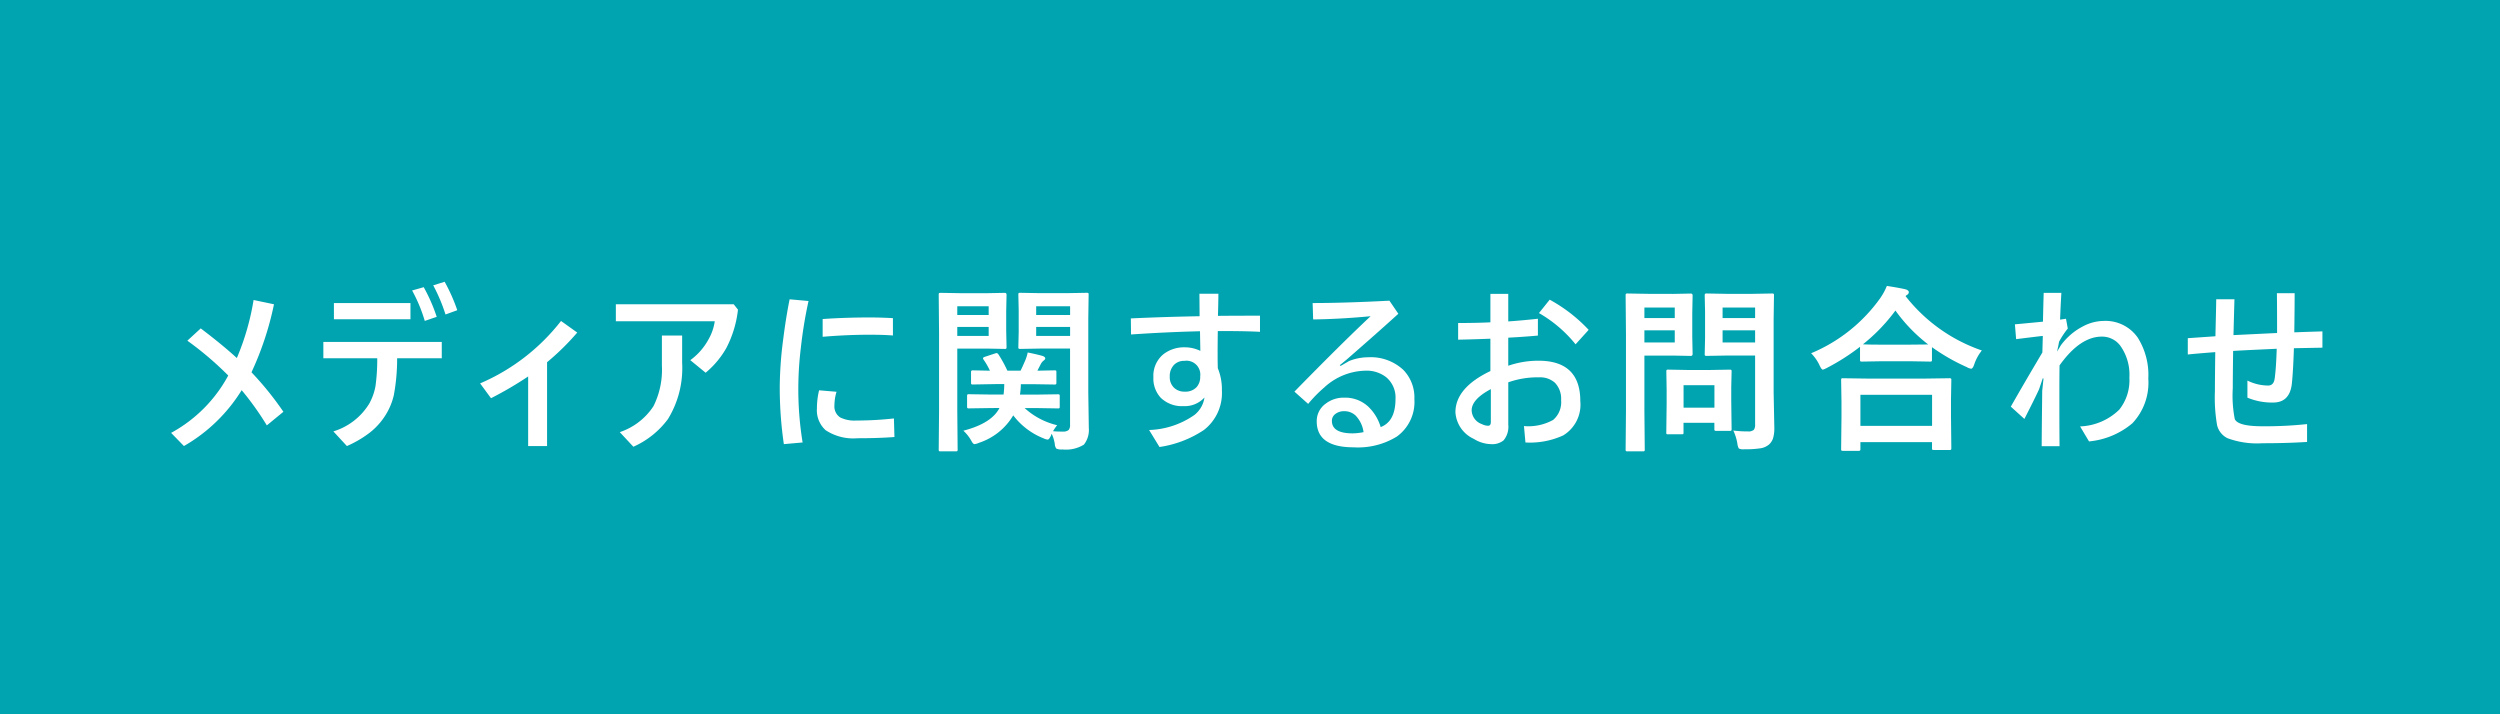 <svg xmlns="http://www.w3.org/2000/svg" width="280" height="80" viewBox="0 0 280 80">
  <g id="button_contact_3" transform="translate(-452 -4156)">
    <rect id="長方形_9" data-name="長方形 9" width="280" height="80" transform="translate(452 4156)" fill="#00a4b0"/>
    <path id="パス_598" data-name="パス 598" d="M-114.437-6.943a36.366,36.366,0,0,0-4.58-3.9l1.5-1.377q2.412,1.826,4.043,3.32a27.98,27.98,0,0,0,1.875-6.5l2.285.479a34.358,34.358,0,0,1-2.52,7.617,34.977,34.977,0,0,1,3.574,4.424l-1.855,1.523A32.334,32.334,0,0,0-112.933-5.3,18.3,18.3,0,0,1-119.4.957l-1.436-1.475A15.87,15.87,0,0,0-114.437-6.943Zm16.688-1.934h-6.035V-10.7h13.262v1.826h-5a21.958,21.958,0,0,1-.371,4.141,7.3,7.3,0,0,1-.85,2.1,7.59,7.59,0,0,1-1.846,2.09,12.062,12.062,0,0,1-2.559,1.5l-1.514-1.641a7.134,7.134,0,0,0,4.033-3.135,6.481,6.481,0,0,0,.684-1.943A21.578,21.578,0,0,0-97.749-8.877Zm3.906-7.588,1.3-.371a19.193,19.193,0,0,1,1.455,3.32l-1.338.459A17.053,17.053,0,0,0-93.843-16.465Zm-8.76,1.406h8.574v1.816H-102.6Zm11.123-1.982,1.279-.4a19.472,19.472,0,0,1,1.416,3.184l-1.318.479A18.975,18.975,0,0,0-91.479-17.041ZM-80.847-6.836A40.617,40.617,0,0,1-85.007-4.4l-1.221-1.66a22.887,22.887,0,0,0,9.063-6.992l1.816,1.3a28.123,28.123,0,0,1-3.379,3.32V.957h-2.119Zm9.822-8.086h13.2l.479.605a12.3,12.3,0,0,1-1.279,4.248,9.959,9.959,0,0,1-2.344,2.813l-1.719-1.406a6.931,6.931,0,0,0,2-2.256,5.782,5.782,0,0,0,.742-2.1H-71.024ZM-70.585-.6a7.268,7.268,0,0,0,3.77-2.9,9.12,9.12,0,0,0,.947-4.541v-3.379H-63.6v3.057A10.908,10.908,0,0,1-65.185-2.07a9.71,9.71,0,0,1-3.877,3.105Zm22.322-4.687,1.953.166A5.4,5.4,0,0,0-46.544-3.6a1.464,1.464,0,0,0,.654,1.357A3.612,3.612,0,0,0-44.1-1.9a38.529,38.529,0,0,0,4.219-.234l.059,2.08q-1.768.137-4.141.137a5.623,5.623,0,0,1-3.564-.9,2.991,2.991,0,0,1-.977-2.441A8.624,8.624,0,0,1-48.263-5.283Zm.4-6v-1.982q2.549-.176,5.234-.176,1.309,0,2.637.078v1.943q-1.016-.088-2.773-.088Q-45.255-11.5-47.862-11.279Zm-1.582-4a49.365,49.365,0,0,0-.859,5.234A38.683,38.683,0,0,0-50.587-5.8,37.27,37.27,0,0,0-50.108.557l-2.1.186a43.516,43.516,0,0,1-.459-6.582,42.782,42.782,0,0,1,.391-5.205q.3-2.383.713-4.434ZM-28.88-3.3l-2.578.039a.309.309,0,0,1-.2-.039.336.336,0,0,1-.029-.176V-4.619q0-.166.039-.2a.365.365,0,0,1,.186-.029l2.578.039H-27.6a10.356,10.356,0,0,0,.078-1.172h-1L-31-5.937a.356.356,0,0,1-.215-.039.365.365,0,0,1-.029-.186V-7.3q0-.156.049-.186A.394.394,0,0,1-31-7.52l1.875.039a8.3,8.3,0,0,0-.7-1.221.289.289,0,0,1-.078-.166q0-.1.225-.176l1.1-.361a.912.912,0,0,1,.205-.049q.088,0,.2.146a14.458,14.458,0,0,1,1,1.826h1.475q.186-.361.547-1.2a4.932,4.932,0,0,0,.254-.84q1.006.2,1.641.381.322.107.322.283,0,.107-.166.234a1.2,1.2,0,0,0-.332.4l-.381.742,1.895-.039q.176,0,.205.039a.336.336,0,0,1,.029.176v1.143q0,.166-.039.2a.394.394,0,0,1-.2.029l-2.48-.039h-1.26a9.437,9.437,0,0,1-.1,1.172h1.66l2.578-.039q.156,0,.186.039a.365.365,0,0,1,.029.186v1.143a.294.294,0,0,1-.034.181.294.294,0,0,1-.181.034L-24.1-3.3h-1.143A8.177,8.177,0,0,0-21.6-1.377a4.952,4.952,0,0,0-.459.674,10.682,10.682,0,0,0,1.074.039A.961.961,0,0,0-20.3-.85a.9.9,0,0,0,.146-.586V-9.961h-3.359l-2.217.039q-.156,0-.186-.039a.462.462,0,0,1-.029-.205l.039-1.65v-2.461l-.039-1.7q0-.166.039-.2a.336.336,0,0,1,.176-.029l2.217.039h2.979l2.246-.039q.156,0,.186.039a.365.365,0,0,1,.029.186l-.039,2.676v8.262l.059,3.975A2.64,2.64,0,0,1-18.606.8a3.8,3.8,0,0,1-2.4.537,1.328,1.328,0,0,1-.693-.1.988.988,0,0,1-.166-.518A4.15,4.15,0,0,0-22.21-.42l-.1.244q-.2.41-.342.41A1.324,1.324,0,0,1-23.108.1,7.914,7.914,0,0,1-26.517-2.48,6.989,6.989,0,0,1-30.384.605a1.477,1.477,0,0,1-.479.137q-.146,0-.342-.361a4.393,4.393,0,0,0-.9-1.143q3.164-.82,4.043-2.539Zm4.932-8.076h3.8v-1.006h-3.8Zm3.8-3.32h-3.8v.977h3.8Zm-9.336-1.465,2.012-.039q.205,0,.205.225l-.039,1.836v2.158l.039,1.816a.356.356,0,0,1-.039.215.279.279,0,0,1-.166.029l-2.012-.039h-3.3v6.982l.039,4.3a.309.309,0,0,1-.039.2.336.336,0,0,1-.176.029h-1.689a.294.294,0,0,1-.181-.034.318.318,0,0,1-.034-.19l.039-4.3v-8.662l-.039-4.336q0-.166.039-.2a.365.365,0,0,1,.186-.029l2.354.039Zm.215,4.785v-1.006h-3.516v1.006Zm0-3.32h-3.516v.977h3.516Zm25.662,2.773q-.02,1.514-.02,2.4,0,1,.02,1.758a6.233,6.233,0,0,1,.459,2.5,5.226,5.226,0,0,1-2,4.414,12.082,12.082,0,0,1-4.99,1.914L-11.3-.84A9.355,9.355,0,0,0-6.245-2.51,3.022,3.022,0,0,0-5.1-4.482a2.958,2.958,0,0,1-2.344.967A3.4,3.4,0,0,1-10-4.453a3.178,3.178,0,0,1-.82-2.3A3.119,3.119,0,0,1-9.673-9.346,3.785,3.785,0,0,1-7.261-10.1a3.913,3.913,0,0,1,1.7.4L-5.6-11.9q-3.721.088-7.725.361l-.02-1.8q3.818-.176,7.7-.244l-.02-2.52H-3.54q0,.723-.049,2.48,1.6-.02,4.707-.02v1.807Q-.464-11.924-3.608-11.924Zm-3.74,3.34a1.534,1.534,0,0,0-1.2.488,1.8,1.8,0,0,0-.439,1.279,1.621,1.621,0,0,0,.518,1.279,1.659,1.659,0,0,0,1.162.4,1.694,1.694,0,0,0,1.338-.518,1.714,1.714,0,0,0,.391-1.182A1.554,1.554,0,0,0-7.349-8.584ZM7.015-15.059q3.574,0,8.6-.264l1,1.465q-2.187,1.992-5.8,5.137l-.762.625.1.078.947-.547a5.745,5.745,0,0,1,2.1-.42,5.353,5.353,0,0,1,3.975,1.416A4.423,4.423,0,0,1,18.411-4.3,4.773,4.773,0,0,1,16.448-.107,8.3,8.3,0,0,1,11.614,1.1q-4.141,0-4.141-2.92A2.4,2.4,0,0,1,8.45-3.77a3.317,3.317,0,0,1,2.119-.693A3.808,3.808,0,0,1,13.2-3.5a5.192,5.192,0,0,1,1.436,2.334q1.66-.635,1.66-3.154a2.953,2.953,0,0,0-1.055-2.441,3.561,3.561,0,0,0-2.3-.723A6.988,6.988,0,0,0,8.313-5.6a14.961,14.961,0,0,0-1.8,1.836L4.974-5.137q5.42-5.537,8.535-8.447-3.369.322-6.436.361ZM12.718-.6a3.3,3.3,0,0,0-.879-1.846,1.805,1.805,0,0,0-1.27-.5,1.568,1.568,0,0,0-1.035.332.925.925,0,0,0-.361.752q0,1.4,2.344,1.4A6.946,6.946,0,0,0,12.718-.6ZM26.925-12.9v-3.184h2V-13q1.65-.117,3.32-.3v1.885q-1.631.146-3.32.234v3.145A10.34,10.34,0,0,1,32.306-8.6q4.688,0,4.688,4.521A4.027,4.027,0,0,1,35.079-.234a8.934,8.934,0,0,1-4.229.791l-.166-1.836a5.714,5.714,0,0,0,3.271-.693,2.593,2.593,0,0,0,.889-2.207,2.581,2.581,0,0,0-.693-1.953,2.486,2.486,0,0,0-1.787-.605,9.761,9.761,0,0,0-3.437.557v4.746A2.363,2.363,0,0,1,28.4.322a2.006,2.006,0,0,1-1.406.42A3.76,3.76,0,0,1,25.069.156a3.516,3.516,0,0,1-2.061-2.979q0-2.744,3.916-4.619v-3.623q-2.285.088-3.613.107v-1.865Q25.333-12.822,26.925-12.9Zm.049,7.48q-2.148,1.143-2.148,2.383A1.689,1.689,0,0,0,25.968-1.5a1.688,1.688,0,0,0,.684.186q.322,0,.322-.42Zm5.391-8.516,1.2-1.5a17.409,17.409,0,0,1,4.365,3.379l-1.465,1.621A14.552,14.552,0,0,0,32.364-13.936ZM54.13-.781a12.469,12.469,0,0,0,1.621.1.923.923,0,0,0,.684-.186.964.964,0,0,0,.137-.6V-9.18h-3.2l-2.2.039a.356.356,0,0,1-.215-.039.365.365,0,0,1-.029-.186l.039-1.8v-2.92L50.927-15.9q0-.166.049-.2a.394.394,0,0,1,.2-.029l2.2.039h2.881l2.2-.039q.166,0,.2.039a.365.365,0,0,1,.029.186l-.039,2.656v8.2l.078,3.975A3.872,3.872,0,0,1,58.573.117a1.626,1.626,0,0,1-.439.664,1.933,1.933,0,0,1-.977.43,10.982,10.982,0,0,1-1.807.107,1.109,1.109,0,0,1-.6-.088A1.356,1.356,0,0,1,54.589.7,5.569,5.569,0,0,0,54.13-.781Zm-1.2-9.863h3.643V-12H52.929Zm3.643-3.916H52.929v1.182h3.643Zm-9.2-1.523,2-.039q.2,0,.2.225l-.039,1.982v2.6l.039,1.953q0,.225-.2.225l-2-.039h-3.2v6.24l.039,4.258a.309.309,0,0,1-.039.2.336.336,0,0,1-.176.029H42.284a.294.294,0,0,1-.181-.034.318.318,0,0,1-.034-.19l.039-4.258V-11.6l-.039-4.3q0-.166.039-.2a.365.365,0,0,1,.186-.029l2.334.039Zm.2,5.439V-12h-3.4v1.357Zm0-3.916h-3.4v1.182h3.4Zm.742,14.2H46.854a.36.36,0,0,1-.2-.029.279.279,0,0,1-.029-.166l.039-3.262V-5.264L46.63-7.373q0-.166.039-.2a.365.365,0,0,1,.186-.029l2.119.039h2.617L53.71-7.6q.166,0,.2.039a.365.365,0,0,1,.029.186L53.9-5.645V-4.1l.039,3.125a.343.343,0,0,1-.034.2.318.318,0,0,1-.19.034H52.255a.356.356,0,0,1-.215-.039.394.394,0,0,1-.029-.2v-.664H48.554V-.557q0,.146-.034.171A.5.5,0,0,1,48.31-.361Zm.244-5.5v2.52h3.457v-2.52ZM68.122,1.494h-1.7q-.156,0-.186-.039a.336.336,0,0,1-.029-.176l.039-3.555V-4l-.039-2.422q0-.156.039-.186a.336.336,0,0,1,.176-.029l2.744.039h6.406l2.734-.039a.356.356,0,0,1,.215.039.336.336,0,0,1,.029.176l-.039,2.119v1.963l.039,3.525q0,.156-.049.186a.365.365,0,0,1-.186.029h-1.7q-.166,0-.2-.039a.336.336,0,0,1-.029-.176V.518H68.366v.762q0,.156-.049.186A.394.394,0,0,1,68.122,1.494Zm.244-6.279V-1.3h8.027V-4.785Zm13.6-4.961a5.087,5.087,0,0,0-.84,1.523q-.166.518-.361.518a1.232,1.232,0,0,1-.479-.176,22.1,22.1,0,0,1-3.906-2.236v1.4q0,.156-.039.186a.305.305,0,0,1-.176.029l-2.256-.039H70.808l-2.256.039a.309.309,0,0,1-.2-.039.336.336,0,0,1-.029-.176v-1.445a24.271,24.271,0,0,1-3.7,2.363,2.3,2.3,0,0,1-.459.2q-.156,0-.381-.5a4.84,4.84,0,0,0-.937-1.338,18,18,0,0,0,7.7-6.113,6.846,6.846,0,0,0,.781-1.426q1.455.225,2.1.381.361.117.361.322a.362.362,0,0,1-.2.3.8.8,0,0,0-.166.137A18.436,18.436,0,0,0,81.97-9.746Zm-13.32-.693q.479.039,2.158.039h3.105l2.051-.02a18,18,0,0,1-3.672-3.8A19.838,19.838,0,0,1,68.649-10.439ZM90.874-16.2q-.078,1.289-.146,3l.664-.1.2,1.1a9.141,9.141,0,0,0-.977,1.475l-.078.42-.146.684.439-.723A7.1,7.1,0,0,1,93.3-12.451a5.054,5.054,0,0,1,2.314-.605,4.392,4.392,0,0,1,3.809,1.865A7.834,7.834,0,0,1,100.61-6.6a6.613,6.613,0,0,1-1.787,5.01A8.8,8.8,0,0,1,93.97.439l-1-1.68a6.624,6.624,0,0,0,4.395-1.885A5.285,5.285,0,0,0,98.491-6.7a5.585,5.585,0,0,0-1.006-3.564,2.544,2.544,0,0,0-2.08-1.035q-2.441,0-4.736,3.223-.02.977-.02,3.594,0,3.779.02,5.459h-2q0-1.152.059-6.2L88.872-6.6l-.078-.039-.42,1.24q-.439.967-1.641,3.32L85.21-3.457q1.5-2.637,3.535-6.064l.049-1.855q-.322.029-2.988.361l-.137-1.66q2.627-.244,3.145-.3.01-.83.078-3.223Zm24.119,6.26q-.547.029-1.631.078-2.178.1-3.252.166-.039,3.115-.039,4.18a13.684,13.684,0,0,0,.225,3.457q.361.8,3.076.8a43.618,43.618,0,0,0,5.02-.244v2q-2.266.146-5,.146a9.512,9.512,0,0,1-3.916-.566,2.2,2.2,0,0,1-1.162-1.455,18.179,18.179,0,0,1-.244-3.818q0-1.162.039-4.365-2.041.156-3.076.264v-1.826l1.68-.117q.889-.059,1.416-.1.01-.586.049-2.168.029-1.23.039-1.973h2.041q-.088,3.1-.107,4.014,4.8-.234,4.883-.234,0-2.979-.02-4.463H117q0,1.426-.039,4.385l1.65-.059q.986-.029,1.5-.049v1.826L116.917-10q-.078,2.49-.225,3.936-.225,2.148-2.1,2.148a7.085,7.085,0,0,1-2.881-.547V-6.377a5.255,5.255,0,0,0,2.324.557q.625,0,.732-.8Q114.925-7.773,114.993-9.941Z" transform="translate(592 4205)" fill="#fff"/>
  </g>
</svg>
